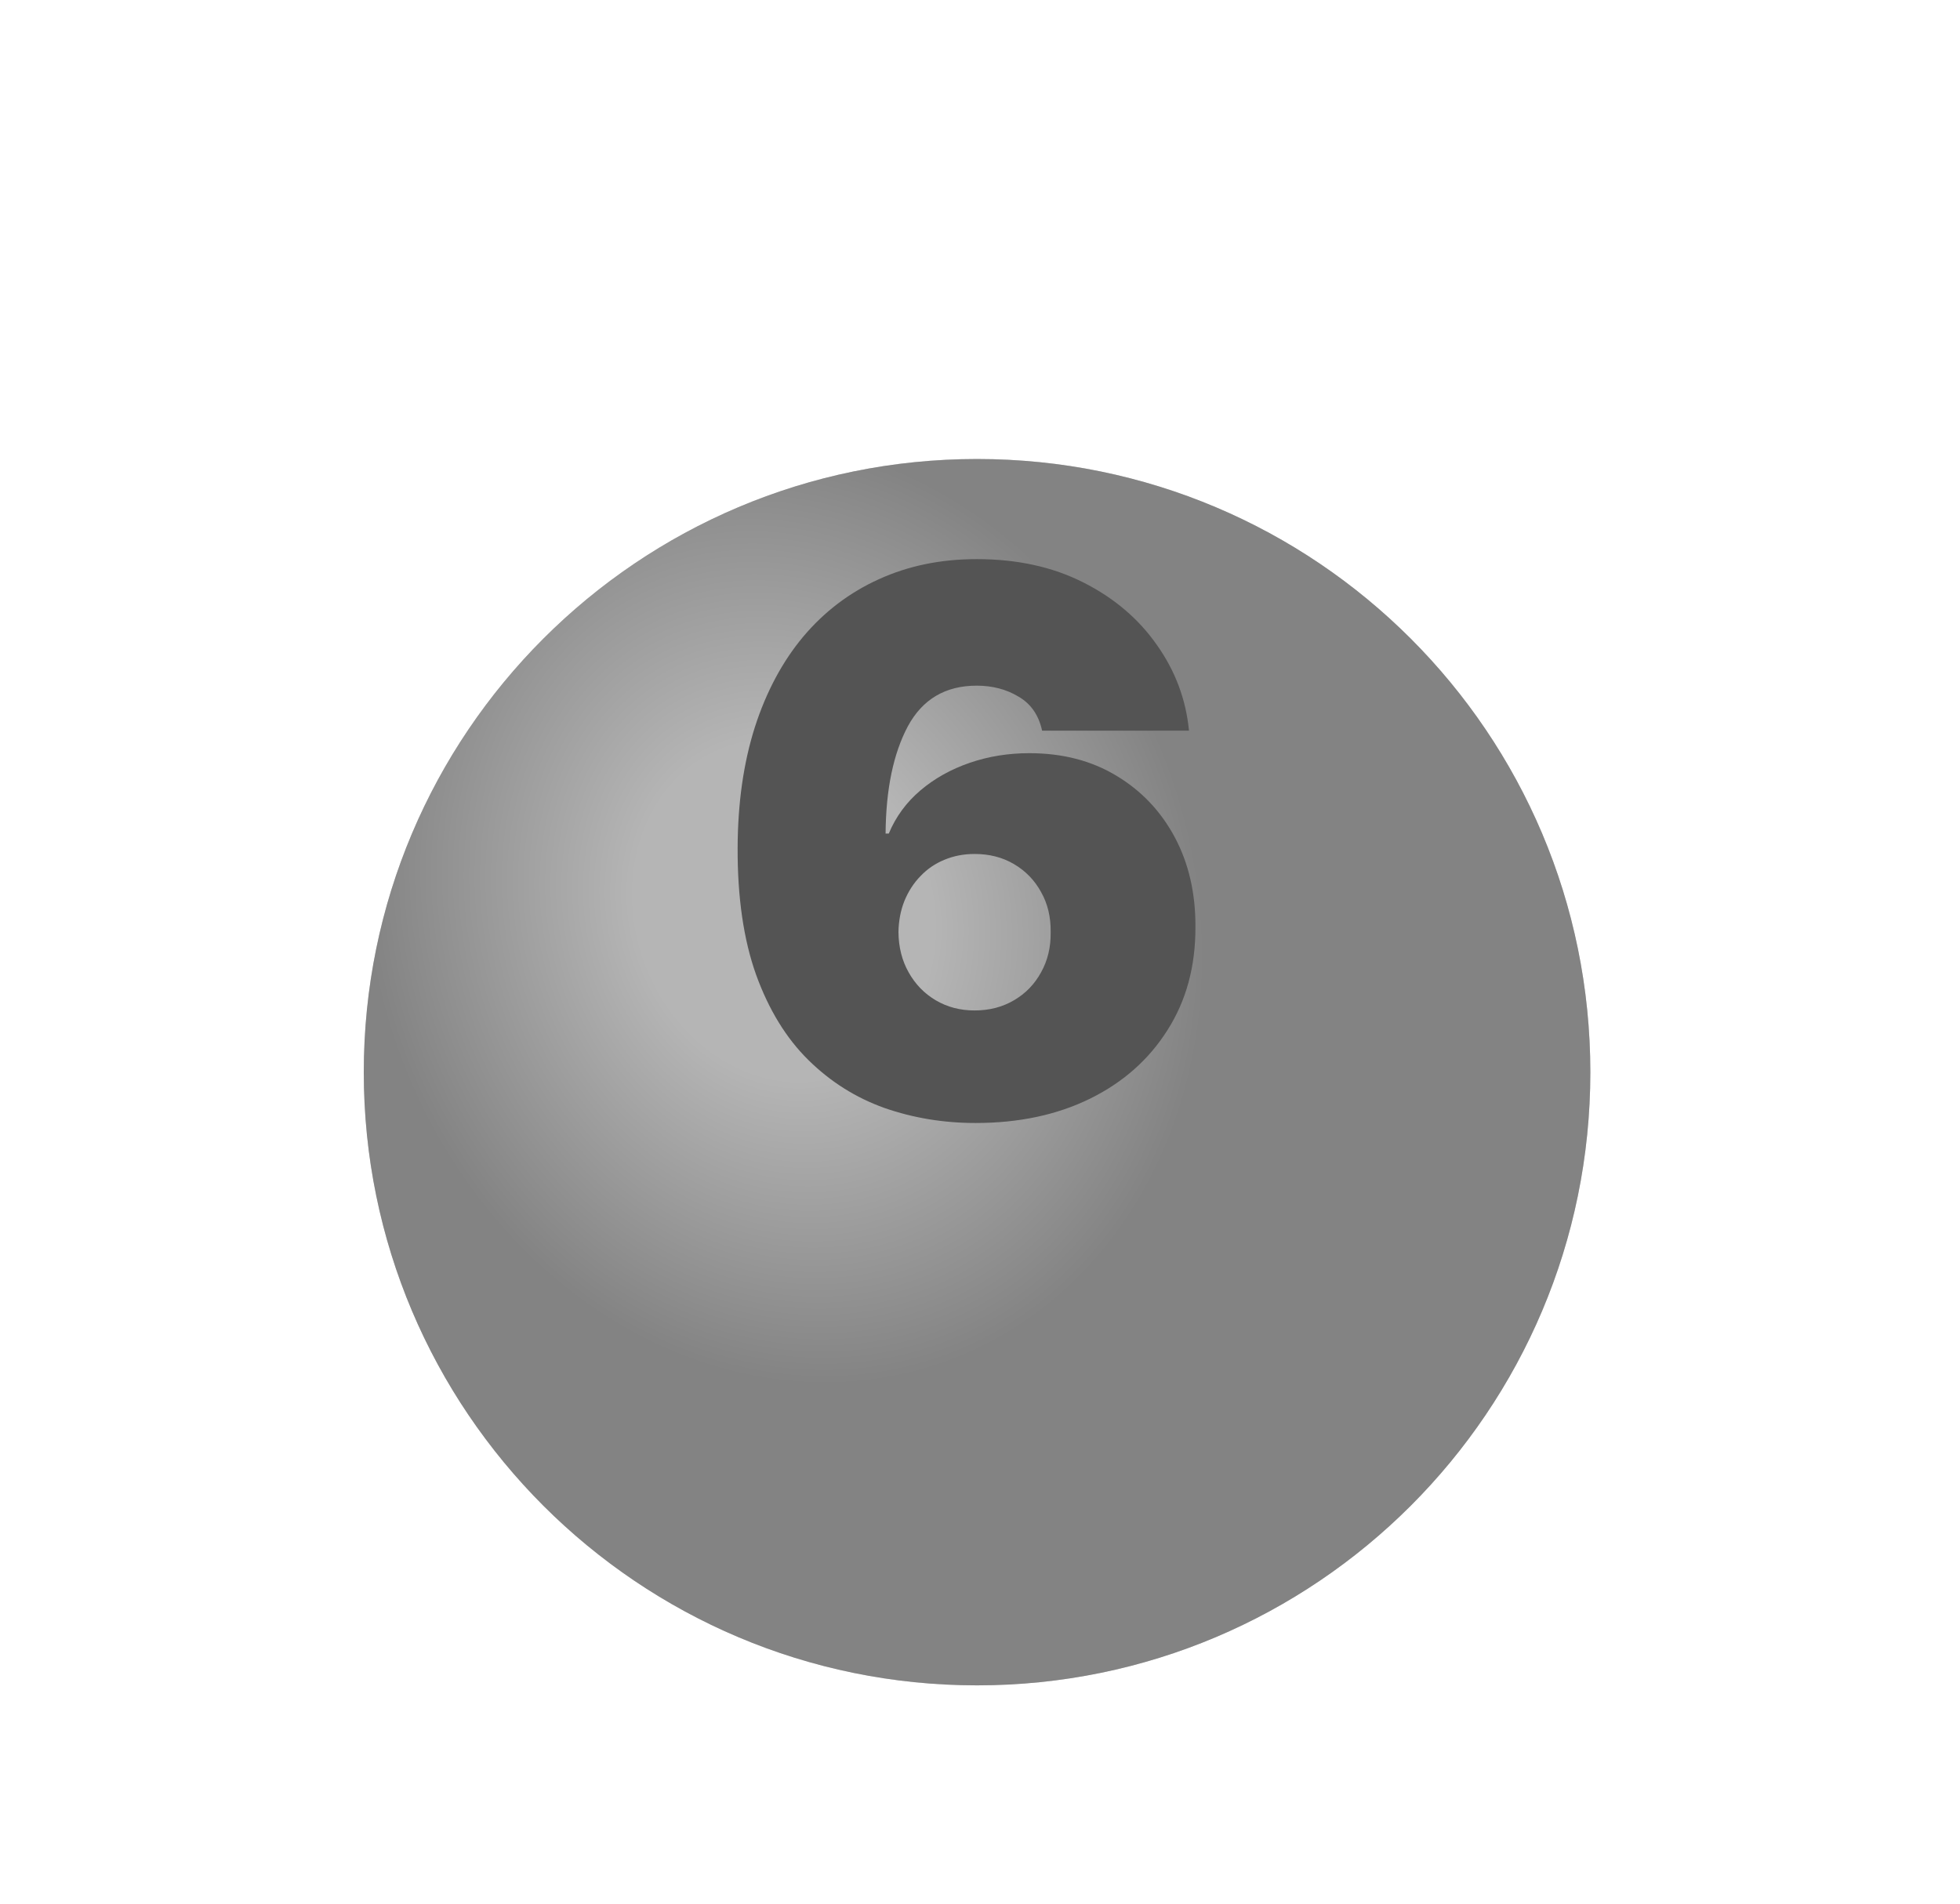 <?xml version="1.0" encoding="UTF-8"?> <svg xmlns="http://www.w3.org/2000/svg" width="35" height="34" viewBox="0 0 35 34" fill="none"><g clip-path="url(#clip0_3321_6243)"><g filter="url(#filter0_d_3321_6243)"><path d="M17.448 26.101C23.496 26.101 28.399 21.198 28.399 15.15C28.399 9.101 23.496 4.198 17.448 4.198C11.399 4.198 6.496 9.101 6.496 15.15C6.496 21.198 11.399 26.101 17.448 26.101Z" fill="#838383"></path><path d="M17.448 26.101C23.496 26.101 28.399 21.198 28.399 15.15C28.399 9.101 23.496 4.198 17.448 4.198C11.399 4.198 6.496 9.101 6.496 15.15C6.496 21.198 11.399 26.101 17.448 26.101Z" fill="url(#paint0_radial_3321_6243)" fill-opacity="0.4"></path></g><path d="M17.422 20.057C16.851 20.057 16.308 19.968 15.795 19.789C15.284 19.607 14.831 19.322 14.435 18.932C14.04 18.543 13.729 18.036 13.502 17.41C13.279 16.785 13.168 16.027 13.172 15.137C13.175 14.342 13.277 13.627 13.478 12.992C13.682 12.357 13.971 11.816 14.344 11.37C14.721 10.923 15.171 10.582 15.694 10.345C16.218 10.106 16.8 9.986 17.441 9.986C18.163 9.986 18.797 10.125 19.346 10.403C19.895 10.68 20.332 11.052 20.658 11.518C20.986 11.981 21.178 12.491 21.232 13.05H18.609C18.549 12.772 18.408 12.569 18.188 12.442C17.971 12.311 17.722 12.246 17.441 12.246C16.883 12.246 16.473 12.488 16.211 12.973C15.953 13.458 15.82 14.096 15.814 14.888H15.871C15.996 14.588 16.184 14.331 16.436 14.117C16.688 13.903 16.982 13.739 17.317 13.624C17.652 13.509 18.006 13.452 18.38 13.452C18.973 13.452 19.491 13.586 19.935 13.854C20.382 14.122 20.73 14.489 20.979 14.955C21.227 15.421 21.35 15.954 21.347 16.553C21.35 17.256 21.184 17.87 20.849 18.396C20.517 18.923 20.056 19.331 19.466 19.622C18.876 19.912 18.194 20.057 17.422 20.057ZM17.403 18.047C17.668 18.047 17.902 17.986 18.107 17.865C18.314 17.744 18.475 17.578 18.59 17.367C18.708 17.157 18.766 16.917 18.762 16.649C18.766 16.378 18.708 16.139 18.59 15.931C18.475 15.721 18.314 15.555 18.107 15.433C17.902 15.312 17.668 15.252 17.403 15.252C17.208 15.252 17.028 15.287 16.862 15.357C16.699 15.424 16.557 15.521 16.436 15.649C16.315 15.773 16.219 15.922 16.149 16.094C16.082 16.263 16.047 16.448 16.044 16.649C16.047 16.917 16.107 17.157 16.226 17.367C16.344 17.578 16.505 17.744 16.709 17.865C16.913 17.986 17.145 18.047 17.403 18.047Z" fill="#545454"></path></g><defs><filter id="filter0_d_3321_6243" x="-3.504" y="-1.802" width="41.903" height="41.903" filterUnits="userSpaceOnUse" color-interpolation-filters="sRGB"><feFlood flood-opacity="0" result="BackgroundImageFix"></feFlood><feColorMatrix in="SourceAlpha" type="matrix" values="0 0 0 0 0 0 0 0 0 0 0 0 0 0 0 0 0 0 127 0" result="hardAlpha"></feColorMatrix><feOffset dy="4"></feOffset><feGaussianBlur stdDeviation="5"></feGaussianBlur><feComposite in2="hardAlpha" operator="out"></feComposite><feColorMatrix type="matrix" values="0 0 0 0 0 0 0 0 0 0 0 0 0 0 0 0 0 0 0.1 0"></feColorMatrix><feBlend mode="normal" in2="BackgroundImageFix" result="effect1_dropShadow_3321_6243"></feBlend><feBlend mode="normal" in="SourceGraphic" in2="effect1_dropShadow_3321_6243" result="shape"></feBlend></filter><radialGradient id="paint0_radial_3321_6243" cx="0" cy="0" r="1" gradientUnits="userSpaceOnUse" gradientTransform="translate(13.989 12.268) rotate(70.346) scale(8.569 7.345)"><stop stop-color="white"></stop><stop offset="0.357" stop-color="white"></stop><stop offset="1" stop-color="#838383"></stop></radialGradient><clipPath id="clip0_3321_6243"><rect width="33.136" height="33.136" fill="white" transform="translate(0.88 0.828)"></rect></clipPath></defs></svg> 